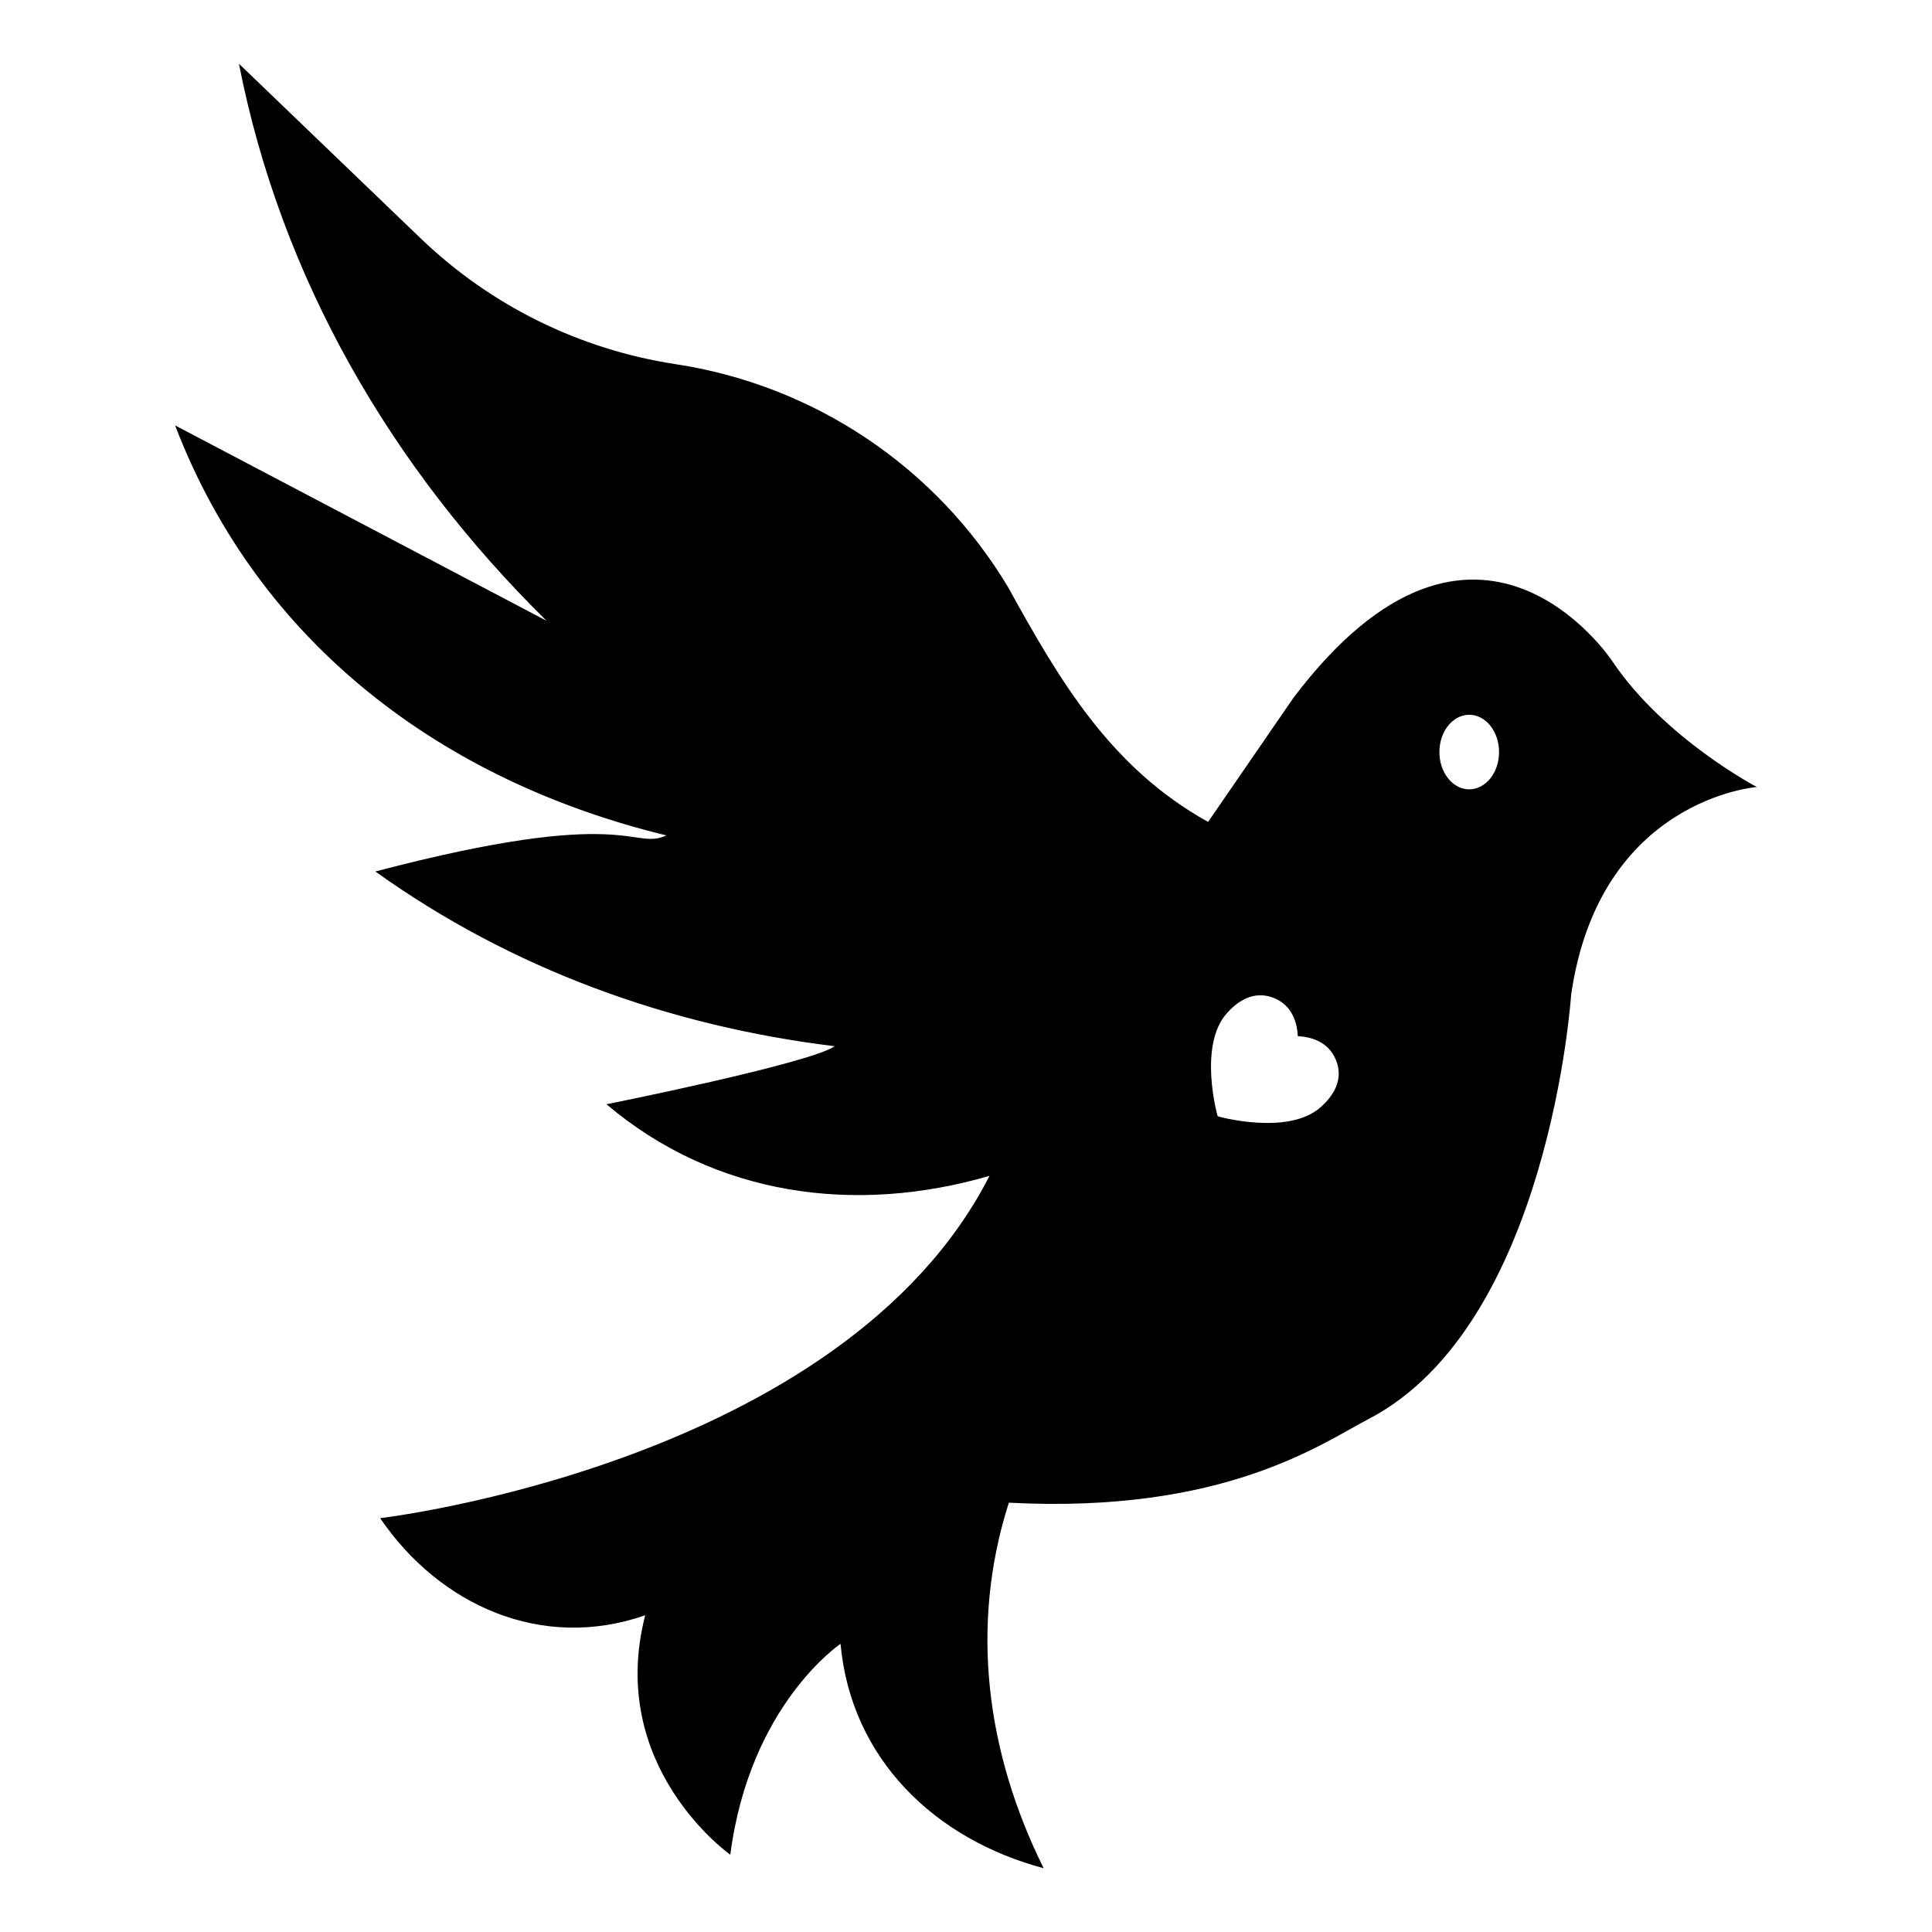 <?xml version="1.0" encoding="UTF-8"?>
<!-- Uploaded to: SVG Find, www.svgrepo.com, Generator: SVG Find Mixer Tools -->
<svg fill="#000000" width="800px" height="800px" version="1.1" viewBox="144 144 512 512" xmlns="http://www.w3.org/2000/svg">
 <path d="m571.31 319.27s-35.926-54.723-84.59 9.738l-22.559 32.805c-25.855-14.344-39.312-37.367-53.043-62.273-19.098-31.805-51.379-53.445-88.059-59.031-25.426-3.871-49.027-15.516-67.57-33.336l-48.168-46.285c11.16 56.93 40.414 107.15 81.512 147.62l-98.43-51.773c22.242 58.039 71.125 94.336 130.21 108.66-9.141 4.152-9.641-8.18-77.137 9.562 36.094 25.848 77.824 40.945 121.74 46.305-6.664 4.613-60.492 15.379-60.492 15.379 28.812 24.414 66.031 29.305 101.51 18.965-38.961 76.371-161.49 90.723-161.49 90.723 15.73 23.094 42.816 35.305 70.242 25.734-10.367 40.27 22.547 63.453 22.547 63.453 5.188-39.852 29.223-55.871 29.223-55.871 2.793 30.652 25.199 51.836 53.828 59.457-15.113-30.449-19.723-64.074-9.227-96.875 57.051 3.004 82.941-15.73 95.277-22.141 48.008-24.93 53.738-112.5 53.738-112.5 7.519-51.941 49.215-55.016 49.215-55.016 0 0.008-24.59-12.918-38.281-33.309zm-77.309 118.13c-8.578 7.688-27.281 2.477-27.297 2.422-0.055-0.02-5.266-18.719 2.422-27.293 3.094-3.519 7.281-5.906 12.035-4.215 4.578 1.629 6.519 5.586 6.773 10.281 4.711 0.254 8.629 2.199 10.281 6.773 1.715 4.742-0.707 8.945-4.215 12.031zm39.359-84.219c-4.367 0-7.906-4.426-7.906-9.879 0-5.457 3.539-9.879 7.906-9.879 4.367 0 7.906 4.426 7.906 9.879s-3.539 9.879-7.906 9.879z"/>
</svg>